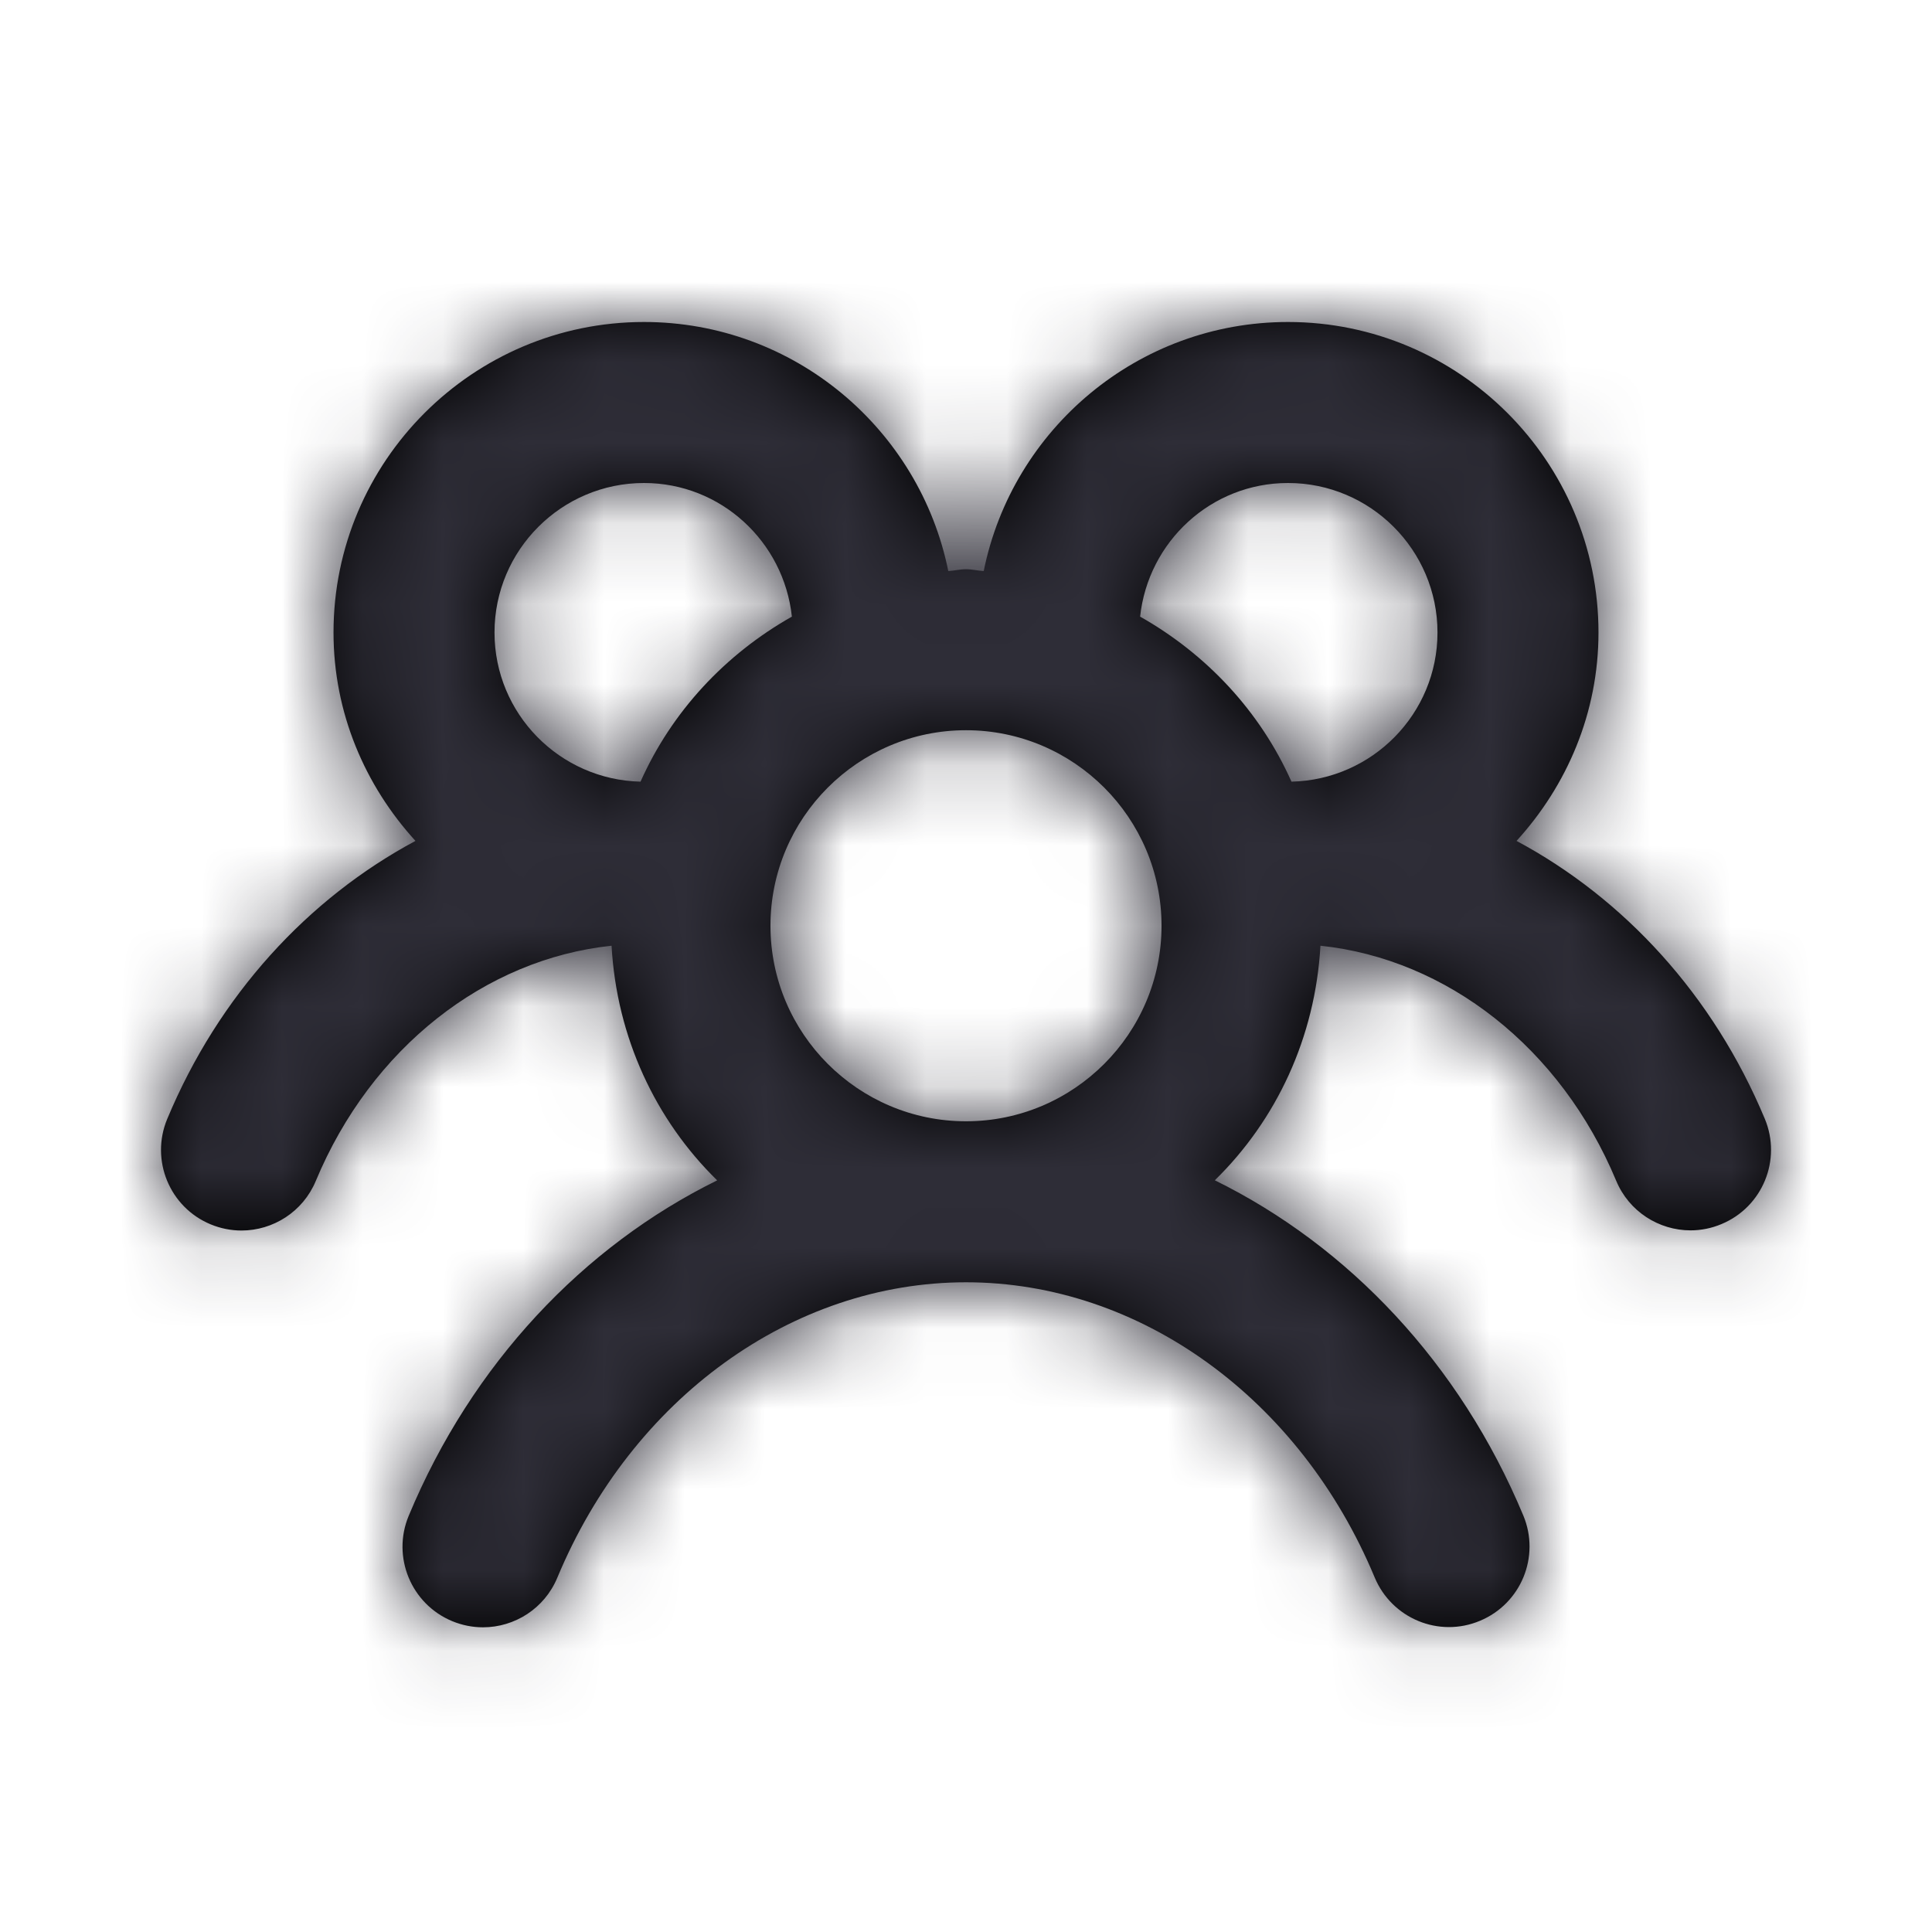 <?xml version="1.0" encoding="UTF-8"?>
<svg width="24px" height="24px" viewBox="0 0 24 24" version="1.1" xmlns="http://www.w3.org/2000/svg" xmlns:xlink="http://www.w3.org/1999/xlink">
    <!-- Generator: Sketch 52.5 (67469) - http://www.bohemiancoding.com/sketch -->
    <title>Icons/Group</title>
    <desc>Created with Sketch.</desc>
    <defs>
        <path d="M8,6 C8.956,6 9.737,6.729 9.837,7.66 C9.011,8.127 8.345,8.838 7.957,9.71 C6.953,9.687 6.143,8.867 6.143,7.857 C6.143,6.833 6.976,6 8,6 M14.429,11.5 C14.429,12.839 13.339,13.929 12,13.929 C10.661,13.929 9.571,12.839 9.571,11.5 C9.571,10.161 10.661,9.071 12,9.071 C13.339,9.071 14.429,10.161 14.429,11.5 M16,6 C17.024,6 17.857,6.833 17.857,7.857 C17.857,8.867 17.047,9.687 16.043,9.71 C15.655,8.838 14.989,8.127 14.163,7.66 C14.263,6.729 15.044,6 16,6 M21.923,13.898 C21.282,12.361 20.174,11.161 18.839,10.446 C19.465,9.76 19.857,8.856 19.857,7.857 C19.857,5.73 18.127,4 16,4 C14.135,4 12.576,5.331 12.22,7.094 C12.146,7.09 12.075,7.071 12,7.071 C11.925,7.071 11.854,7.09 11.78,7.094 C11.424,5.331 9.865,4 8,4 C5.873,4 4.143,5.73 4.143,7.857 C4.143,8.856 4.535,9.76 5.161,10.446 C3.826,11.162 2.718,12.362 2.077,13.901 C1.865,14.411 2.106,14.997 2.616,15.209 C2.741,15.261 2.872,15.286 3,15.286 C3.391,15.286 3.763,15.054 3.923,14.67 C4.612,13.016 6.026,11.914 7.597,11.748 C7.661,12.887 8.143,13.913 8.909,14.663 C7.247,15.481 5.863,16.941 5.077,18.83 C4.865,19.34 5.106,19.925 5.616,20.138 C5.741,20.19 5.872,20.215 6,20.215 C6.392,20.215 6.763,19.983 6.923,19.599 C7.851,17.369 9.844,15.929 12,15.929 C14.156,15.929 16.149,17.368 17.077,19.596 C17.29,20.105 17.874,20.349 18.385,20.134 C18.895,19.921 19.136,19.336 18.923,18.826 C18.136,16.938 16.753,15.48 15.091,14.662 C15.857,13.913 16.339,12.886 16.403,11.748 C17.974,11.913 19.388,13.015 20.077,14.668 C20.237,15.052 20.609,15.284 21,15.284 C21.129,15.284 21.259,15.259 21.385,15.206 C21.895,14.994 22.136,14.408 21.923,13.898" id="path-1"></path>
    </defs>
    <g id="Icons/Group" stroke="none" stroke-width="1" fill="none" fill-rule="evenodd">
        <mask id="mask-2" fill="white">
            <use xlink:href="#path-1"></use>
        </mask>
        <use id="Fill-1" fill="#000000" xlink:href="#path-1"></use>
        <g id="Colors/Grey/Grey-1" mask="url(#mask-2)" fill="#2E2D37">
            <rect id="Rectangle" x="0" y="0" width="24" height="24"></rect>
        </g>
    </g>
</svg>